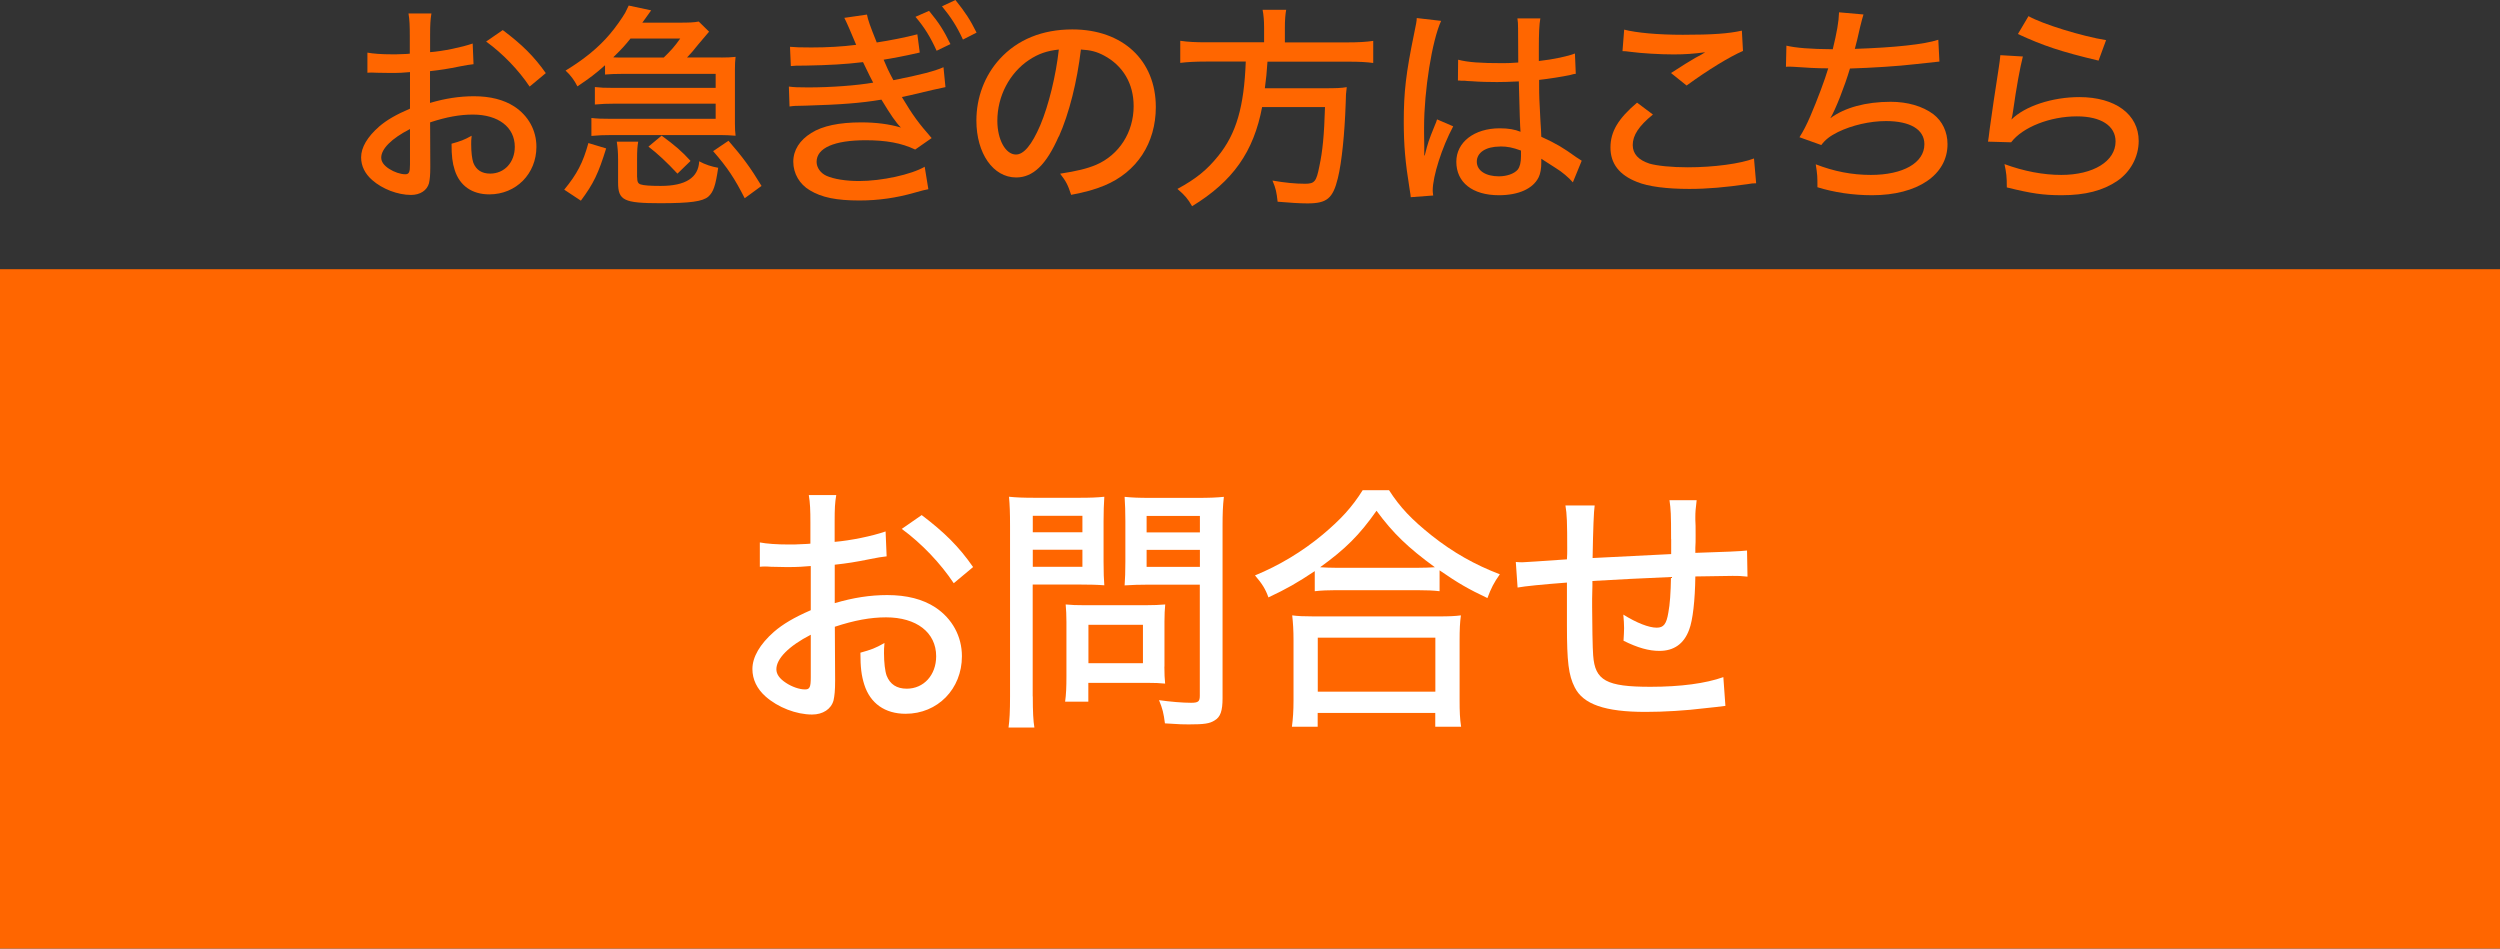 <?xml version="1.0" encoding="UTF-8"?><svg id="_レイヤー_2" xmlns="http://www.w3.org/2000/svg" viewBox="0 0 265.98 100.92"><rect x="0" y="0" width="265.98" height="100.92" fill="#333333" stroke="none"/><defs><style>.cls-1{fill:#fff;}.cls-2{fill:#f60;}</style></defs><g id="_メニューバー"><path class="cls-2" d="m50.38,6.83c-.58.07-.69.09-1.43.23-1.36.28-2.12.39-3.2.51v3.38c1.63-.48,3.15-.71,4.67-.71,1.75,0,3.17.37,4.28,1.08,1.52.99,2.37,2.55,2.37,4.3,0,2.87-2.16,5.06-5.01,5.06-1.84,0-3.15-.92-3.68-2.58-.25-.78-.34-1.52-.34-2.81.99-.28,1.31-.39,2.14-.85-.05.44-.05.6-.05.9,0,.83.09,1.59.23,1.98.3.76.9,1.15,1.79,1.15,1.52,0,2.62-1.2,2.62-2.85,0-2.09-1.75-3.43-4.46-3.43-1.38,0-2.8.25-4.55.83l.02,4.71c0,.92-.05,1.36-.14,1.77-.21.76-.94,1.24-1.91,1.24-1.4,0-3.04-.62-4.14-1.59-.76-.67-1.17-1.49-1.17-2.41,0-1.06.67-2.18,1.91-3.27.8-.69,1.79-1.27,3.29-1.91v-3.89q-.18.02-.92.07c-.37.02-.71.02-1.31.02-.37,0-1.03-.02-1.29-.02-.3-.02-.48-.02-.55-.02-.09,0-.25,0-.46.02v-2.14c.62.11,1.47.18,2.64.18.35,0,.6,0,.97-.02.6-.02.64-.02.9-.05v-1.82c0-1.13-.02-1.77-.14-2.46h2.44c-.11.69-.14,1.17-.14,2.35v1.77c1.4-.11,3.33-.51,4.53-.92l.09,2.18Zm-6.76,6.9c-1.98,1.01-3.06,2.12-3.06,3.04,0,.44.28.83.85,1.2.53.34,1.2.57,1.7.57.41,0,.51-.21.51-1.06v-3.75Zm12.72-4.53c-1.17-1.75-2.85-3.5-4.62-4.78l1.77-1.22c2.05,1.54,3.31,2.78,4.58,4.58l-1.72,1.43Z"/><path class="cls-2" d="m60.02,20.19c1.38-1.68,2-2.87,2.58-4.97l1.89.57c-.83,2.67-1.33,3.73-2.69,5.56l-1.77-1.17Zm16.72-14.07c.57,0,1.06-.02,1.52-.07-.05.39-.07.76-.07,1.33v5.73c0,.55.02.97.07,1.33-.74-.05-1.01-.07-1.5-.07h-11.82c-.76,0-1.22.02-2.02.09v-1.91c.58.07,1.06.09,2.02.09h11.2v-1.61h-10.83c-.78,0-1.24.02-2.02.09v-1.86c.64.07.99.09,2.02.09h10.83v-1.49h-10c-.69,0-1.24.02-1.77.07v-.99c-.97.87-1.61,1.36-2.94,2.25-.3-.62-.74-1.22-1.26-1.68,2-1.22,3.52-2.46,4.74-3.91.55-.64,1.31-1.72,1.61-2.25.07-.14.09-.18.37-.76l2.39.51c-.14.21-.46.64-.94,1.31h3.84c1.15,0,1.66-.02,2.16-.12l1.1,1.08c-.25.28-.57.67-1.17,1.38-.51.64-.76.94-1.17,1.36h3.66Zm-6.12,0c.78-.76,1.15-1.17,1.75-2.02h-5.29c-.51.64-.87,1.06-1.84,2,.34.02.48.02.87.02h4.51Zm-2.83,12.74c0,.48.09.67.37.76.32.11,1.01.16,2.14.16q3.96,0,4.09-2.62c.62.34,1.31.57,2.02.69-.28,1.91-.51,2.58-1.04,3.06-.6.53-1.95.71-5.13.71-3.86,0-4.48-.3-4.48-2.18v-2.46c0-.78-.05-1.31-.14-1.91h2.28c-.09.53-.12.92-.12,1.91v1.89Zm4.28-.39q-1.66-1.79-3.08-2.87l1.4-1.17c1.47,1.08,2.14,1.66,3.08,2.69l-1.4,1.36Zm5.43-3.5c1.52,1.75,2.32,2.83,3.52,4.81l-1.79,1.31c-1.08-2.12-1.84-3.27-3.36-5.01l1.63-1.1Z"/><path class="cls-2" d="m97.85,5.59c-1.5.35-3.06.64-3.84.76.35.83.48,1.13,1.04,2.18,2.92-.57,4.46-.99,5.33-1.38l.21,2.12c-.41.09-.85.18-1.38.3l-2.41.57q-.62.12-.85.18c1.2,2,1.75,2.74,3.17,4.37l-1.75,1.22c-1.45-.69-3.06-.99-5.27-.99-3.36,0-5.22.83-5.22,2.3,0,.6.41,1.2,1.06,1.49.78.34,2.02.55,3.47.55,2.39,0,5.56-.69,6.97-1.52l.39,2.39q-.44.07-1.47.37c-1.91.55-3.84.83-5.86.83-2.44,0-4.02-.32-5.27-1.08-1.1-.64-1.77-1.79-1.77-3.04s.69-2.3,1.91-3.06c1.2-.76,2.99-1.13,5.31-1.13,1.59,0,2.99.18,4.23.55-.53-.53-1.1-1.36-2.07-2.97-2.21.37-4.3.53-8.05.64-1.15.02-1.24.02-1.73.09l-.07-2.12c.55.07.97.09,2.05.09,2.46,0,5.22-.21,6.92-.51-.28-.53-.39-.74-1.08-2.18-1.91.23-3.56.32-6.16.37-.94,0-1.04,0-1.52.05l-.09-2.05c.71.05.97.07,2.28.07,1.66,0,3.31-.09,4.76-.28-.44-1.08-1.08-2.55-1.26-2.87l2.41-.35c.09.53.34,1.24,1.04,2.97,1.47-.23,3.01-.53,4.32-.87l.25,1.91Zm.99-4.44c1.08,1.31,1.56,2.07,2.28,3.54l-1.47.71c-.67-1.47-1.29-2.48-2.25-3.61l1.45-.64Zm2.81-1.15c1.06,1.33,1.54,2.05,2.25,3.47l-1.45.74c-.67-1.45-1.29-2.39-2.23-3.54l1.43-.67Z"/><path class="cls-2" d="m112.64,14.51c-1.33,3.04-2.74,4.37-4.53,4.37-2.44,0-4.23-2.55-4.23-6.05,0-2.46.87-4.78,2.48-6.55,1.89-2.07,4.53-3.15,7.73-3.15,5.36,0,8.88,3.29,8.88,8.26,0,3.84-2.02,6.92-5.47,8.35-1.08.44-1.98.69-3.54.99-.34-1.06-.55-1.45-1.17-2.25,1.79-.28,2.83-.53,3.82-.94,2.46-1.06,4-3.47,4-6.25,0-2.39-1.13-4.3-3.15-5.38-.78-.41-1.4-.58-2.46-.64-.41,3.43-1.24,6.78-2.35,9.27Zm-3.15-8.14c-2.09,1.4-3.38,3.86-3.38,6.48,0,2,.87,3.59,1.98,3.59.83,0,1.68-1.01,2.58-3.1.9-2.12,1.68-5.33,1.98-8.07-1.26.14-2.16.44-3.15,1.1Z"/><path class="cls-2" d="m134.49,2.97c0-.76-.05-1.36-.16-1.93h2.51c-.09.48-.14,1.08-.14,1.93v1.54h6.62c1.22,0,2.02-.05,2.78-.16v2.35c-.67-.09-1.36-.14-2.74-.14h-8.51c-.11,1.45-.11,1.54-.28,2.83h6.32c1.24,0,1.84-.02,2.39-.12l-.02.23c-.05.35-.07.55-.09,1.52-.11,3.2-.41,6.21-.83,7.93-.53,2.16-1.15,2.69-3.24,2.69-.83,0-1.88-.07-3.17-.18-.12-1.03-.18-1.38-.55-2.25,1.31.23,2.44.34,3.47.34s1.2-.25,1.52-1.86c.34-1.59.51-3.24.6-6.3h-6.69c-.9,4.76-3.1,7.89-7.45,10.55-.46-.8-.76-1.15-1.56-1.84,1.96-1.06,3.15-2.02,4.35-3.52,1.91-2.37,2.74-5.2,2.92-10.03h-4.21c-1.17,0-2.05.05-2.76.14v-2.35c.81.12,1.61.16,2.76.16h6.16v-1.54Z"/><path class="cls-2" d="m153.33,2.21c-.97,2.09-1.82,7.43-1.82,11.34v.62q.02.71.02,1.4v.97h.05c.35-1.38.39-1.52,1.08-3.22.14-.32.16-.39.23-.62l1.72.74c-1.2,2.23-2.18,5.33-2.18,6.81,0,.14,0,.16.05.55l-2.39.18q0-.18-.12-.87c-.46-2.83-.62-4.69-.62-7.15,0-3.17.23-5.15,1.1-9.38.21-.99.28-1.36.28-1.66l2.6.3Zm1.79,4.14c1.1.28,2.34.37,4.78.37.6,0,.92-.02,1.63-.07q-.02-2.05-.02-3.63c0-.46-.02-.8-.07-1.06h2.44c-.12.62-.16,1.61-.16,3.2v1.33c1.5-.16,3.13-.51,3.84-.8l.09,2.16c-.18.02-.21.02-.64.14-.76.16-2.18.39-3.26.51v.53c0,1.33.02,1.45.14,3.84q.07.97.09,1.68c1.61.74,2.3,1.15,3.7,2.16.28.18.37.25.6.39l-.94,2.3c-.41-.48-1.17-1.13-1.82-1.52-.76-.48-1.33-.85-1.54-.99v.41c0,.64-.09,1.17-.28,1.56-.6,1.22-2.14,1.91-4.23,1.91-2.81,0-4.53-1.36-4.53-3.56,0-2.09,1.91-3.56,4.62-3.56.9,0,1.61.12,2.21.37q-.07-.67-.18-5.36c-1.17.05-1.59.07-2.32.07-.92,0-1.82-.02-2.71-.09-.37-.02-.62-.02-.71-.05h-.41c-.09-.02-.16-.02-.21-.02h-.12l.02-2.21Zm4.48,9.24c-1.52,0-2.48.64-2.48,1.61s.97,1.56,2.35,1.56c.85,0,1.63-.28,2-.71.23-.3.35-.74.35-1.43v-.6c-.87-.32-1.43-.44-2.21-.44Z"/><path class="cls-2" d="m175.85,12.19c-1.5,1.22-2.14,2.21-2.14,3.24,0,.94.6,1.59,1.79,1.98.8.23,2.32.39,4.07.39,2.78,0,5.63-.39,7.04-.94l.23,2.64c-.37,0-.48.02-.9.09-2.42.34-4.25.51-6.21.51-2.39,0-4.37-.25-5.56-.74-1.89-.74-2.83-1.95-2.83-3.66s.83-3.08,2.83-4.78l1.68,1.26Zm-3.06-9.04c1.33.34,3.56.55,6.25.55,3.13,0,4.85-.12,6.28-.44l.12,2.16c-1.43.62-3.73,2.02-6,3.68l-1.66-1.33c1.45-.94,1.77-1.13,2.58-1.61.25-.14.32-.16.6-.32.18-.12.23-.14.46-.28-1.2.16-2.14.23-3.36.23-1.43,0-3.36-.11-4.64-.28-.41-.05-.48-.07-.8-.07l.18-2.3Z"/><path class="cls-2" d="m190.02,4.85c1.08.25,2.53.37,4.97.39.44-1.79.64-2.94.67-3.93l2.6.23q-.12.37-.37,1.38c-.25,1.1-.34,1.52-.55,2.28,4.25-.14,7.4-.48,8.88-.97l.12,2.32q-.55.05-2.6.28c-1.75.21-4.62.39-6.92.46-.55,1.86-1.56,4.44-2.09,5.29,1.52-1.13,3.77-1.75,6.42-1.75,1.79,0,3.38.46,4.53,1.31.97.74,1.52,1.89,1.52,3.2,0,3.27-3.2,5.43-8.02,5.43-2.05,0-4.05-.3-5.82-.85,0-1.13,0-1.31-.18-2.44,1.95.76,3.86,1.13,5.86,1.13,3.45,0,5.7-1.29,5.7-3.27,0-1.56-1.5-2.46-4.09-2.46-1.7,0-3.61.44-5.11,1.17-.87.44-1.33.8-1.77,1.38l-2.32-.83c.41-.64.76-1.33,1.15-2.23.78-1.82,1.54-3.86,1.91-5.1-1.2,0-2.42-.07-3.63-.16-.3-.02-.53-.02-.69-.02-.02,0-.09,0-.18.02l.05-2.25Z"/><path class="cls-2" d="m215.22,6c-.32,1.26-.67,3.17-1.06,5.91-.07.41-.07.51-.16.81,1.43-1.43,4.35-2.39,7.22-2.39,3.84,0,6.32,1.84,6.32,4.67,0,1.68-.87,3.29-2.28,4.25-1.52,1.03-3.4,1.52-5.91,1.52-1.98,0-3.2-.18-5.84-.83,0-1.15-.05-1.54-.25-2.48,2.07.76,4.12,1.15,6.05,1.15,3.4,0,5.77-1.45,5.77-3.56,0-1.66-1.54-2.67-4.12-2.67-2.85,0-5.77,1.15-6.99,2.76l-2.46-.07c.07-.39.07-.51.18-1.36.23-1.68.53-3.73.97-6.55.09-.53.11-.8.16-1.29l2.39.14Zm.6-4.28c1.49.85,5.77,2.16,8.25,2.55l-.8,2.18c-4.07-.97-5.89-1.59-8.58-2.83l1.13-1.91Z"/><rect class="cls-2" y="28.64" width="265.98" height="72.28"/><path class="cls-1" d="m94.34,59.19c-.69.08-.82.11-1.71.28-1.62.33-2.53.47-3.82.61v4.09c1.95-.58,3.77-.86,5.58-.86,2.09,0,3.79.44,5.12,1.31,1.81,1.2,2.83,3.09,2.83,5.2,0,3.48-2.58,6.12-5.99,6.12-2.2,0-3.77-1.11-4.4-3.11-.3-.95-.41-1.83-.41-3.39,1.18-.33,1.57-.47,2.56-1.03-.05.53-.05.72-.05,1.08,0,1,.11,1.92.28,2.39.36.92,1.07,1.39,2.14,1.39,1.81,0,3.13-1.45,3.13-3.45,0-2.53-2.09-4.14-5.33-4.14-1.65,0-3.36.31-5.45,1l.03,5.7c0,1.11-.06,1.64-.17,2.14-.25.92-1.13,1.5-2.28,1.5-1.68,0-3.63-.75-4.95-1.92-.91-.81-1.4-1.81-1.4-2.92,0-1.28.8-2.64,2.28-3.95.96-.83,2.14-1.53,3.93-2.31v-4.7q-.22.03-1.1.08c-.44.03-.85.03-1.57.03-.44,0-1.24-.03-1.54-.03-.36-.03-.58-.03-.66-.03-.11,0-.3,0-.55.03v-2.59c.74.14,1.76.22,3.16.22.41,0,.71,0,1.15-.03.71-.03.77-.03,1.07-.06v-2.2c0-1.36-.03-2.14-.17-2.97h2.92c-.14.83-.17,1.42-.17,2.84v2.14c1.68-.14,3.99-.61,5.42-1.11l.11,2.64Zm-8.08,8.34c-2.37,1.22-3.66,2.56-3.66,3.67,0,.53.33,1,1.02,1.45.63.42,1.43.7,2.03.7.5,0,.61-.25.61-1.28v-4.53Zm15.21-5.48c-1.4-2.11-3.41-4.23-5.53-5.78l2.12-1.47c2.45,1.86,3.96,3.36,5.47,5.53l-2.06,1.72Z"/><path class="cls-1" d="m109.88,74.09c0,1.64.05,2.59.17,3.31h-2.75c.11-.81.16-1.67.16-3.31v-18.15c0-1.42-.03-2.2-.11-3.09.82.08,1.48.11,2.86.11h4.48c1.4,0,2.03-.03,2.8-.11-.05.83-.08,1.56-.08,2.61v4.28c0,1.17.03,1.92.08,2.53-.69-.06-1.65-.08-2.64-.08h-4.98v11.9Zm0-17.46h5.28v-1.75h-5.28v1.75Zm0,3.67h5.28v-1.81h-5.28v1.81Zm14,10.62c0,.75.03,1.31.08,1.81-.61-.06-1.07-.08-1.87-.08h-6.3v2h-2.47c.11-.78.14-1.58.14-2.67v-5.81c0-.7-.03-1.28-.08-1.86.58.06,1.18.08,1.98.08h6.52c.85,0,1.51-.03,2.09-.08-.05.53-.08,1.08-.08,1.81v4.81Zm-8.08-.36h5.8v-4.09h-5.8v4.09Zm14.27,3.73c0,1.33-.22,2-.85,2.36-.52.33-1.07.42-2.75.42-.58,0-.85,0-2.53-.11-.14-1.08-.25-1.56-.63-2.47,1.21.17,2.5.28,3.41.28.77,0,.93-.14.93-.75v-11.82h-5.36c-.99,0-1.95.03-2.64.08.05-.72.08-1.45.08-2.53v-4.28c0-1.03-.03-1.83-.08-2.61.82.08,1.43.11,2.8.11h4.87c1.38,0,2.06-.03,2.89-.11-.11.94-.14,1.81-.14,3.06v18.38Zm-8.08-17.65h5.67v-1.75h-5.67v1.75Zm0,3.67h5.67v-1.81h-5.67v1.81Z"/><path class="cls-1" d="m139.9,60.75c-1.92,1.28-3,1.89-4.95,2.81-.3-.86-.66-1.45-1.43-2.34,2.58-1.06,5.03-2.53,7.2-4.34,1.92-1.61,3.13-2.92,4.26-4.73h2.8c1.18,1.83,2.39,3.11,4.56,4.84,2.25,1.78,4.56,3.09,7.23,4.11-.63.89-.94,1.5-1.32,2.53-2.01-.95-3.11-1.58-5.09-2.95v2.22c-.66-.08-1.4-.11-2.42-.11h-8.61c-.8,0-1.57.03-2.25.11v-2.17Zm-2.45,16.57c.11-.83.17-1.67.17-2.81v-6.37c0-1.08-.05-1.86-.14-2.67.58.08,1.24.11,2.28.11h13.36c1.04,0,1.7-.03,2.31-.11-.11.78-.14,1.53-.14,2.67v6.37c0,1.2.03,1.95.16,2.81h-2.75v-1.47h-12.51v1.47h-2.75Zm2.75-3.73h12.51v-5.75h-12.51v5.75Zm10.56-13.18c.85,0,1.32-.03,1.9-.06-2.86-2.09-4.45-3.61-6.21-6.01-1.82,2.59-3.3,4.06-6,6.01.58.03,1.02.06,1.76.06h8.55Z"/><path class="cls-1" d="m177.79,57.33c0-2.67-.03-3.14-.17-4.11h2.89c-.11.92-.14,1.25-.14,1.78v.31c.03.56.03.58.03,1.7,0,.61,0,.75-.03,1.28v.53q4.65-.14,5.5-.25l.05,2.78c-.69-.08-.96-.08-1.59-.08-.5,0-2.5.03-3.96.06-.03,2.53-.27,4.67-.66,5.67-.55,1.5-1.62,2.25-3.16,2.25-1.13,0-2.31-.33-3.82-1.08.03-.64.06-.92.06-1.33,0-.5-.03-.78-.08-1.45,1.43.89,2.72,1.39,3.55,1.39.74,0,1.04-.39,1.24-1.61.17-.89.25-2.08.28-3.78q-4.46.19-8.36.42v.53q0,.14-.03,1.36v.86c0,1.5.05,4.56.11,5.17.19,2.67,1.4,3.34,6.1,3.34,3.19,0,5.88-.36,7.75-1.03l.22,3.06q-.82.11-2.2.25c-2.01.25-4.34.39-6.3.39-4.32,0-6.63-.81-7.53-2.61-.66-1.28-.83-2.75-.83-6.56v-4.59q-4.04.31-5.25.53l-.19-2.72c.33.03.58.03.74.03.22,0,1.79-.11,4.7-.31.03-.5.03-.72.03-.92,0-3.06-.03-3.89-.19-4.81h3.11q-.14.94-.22,5.59,4.21-.22,8.36-.42v-1.58Z"/></g></svg>